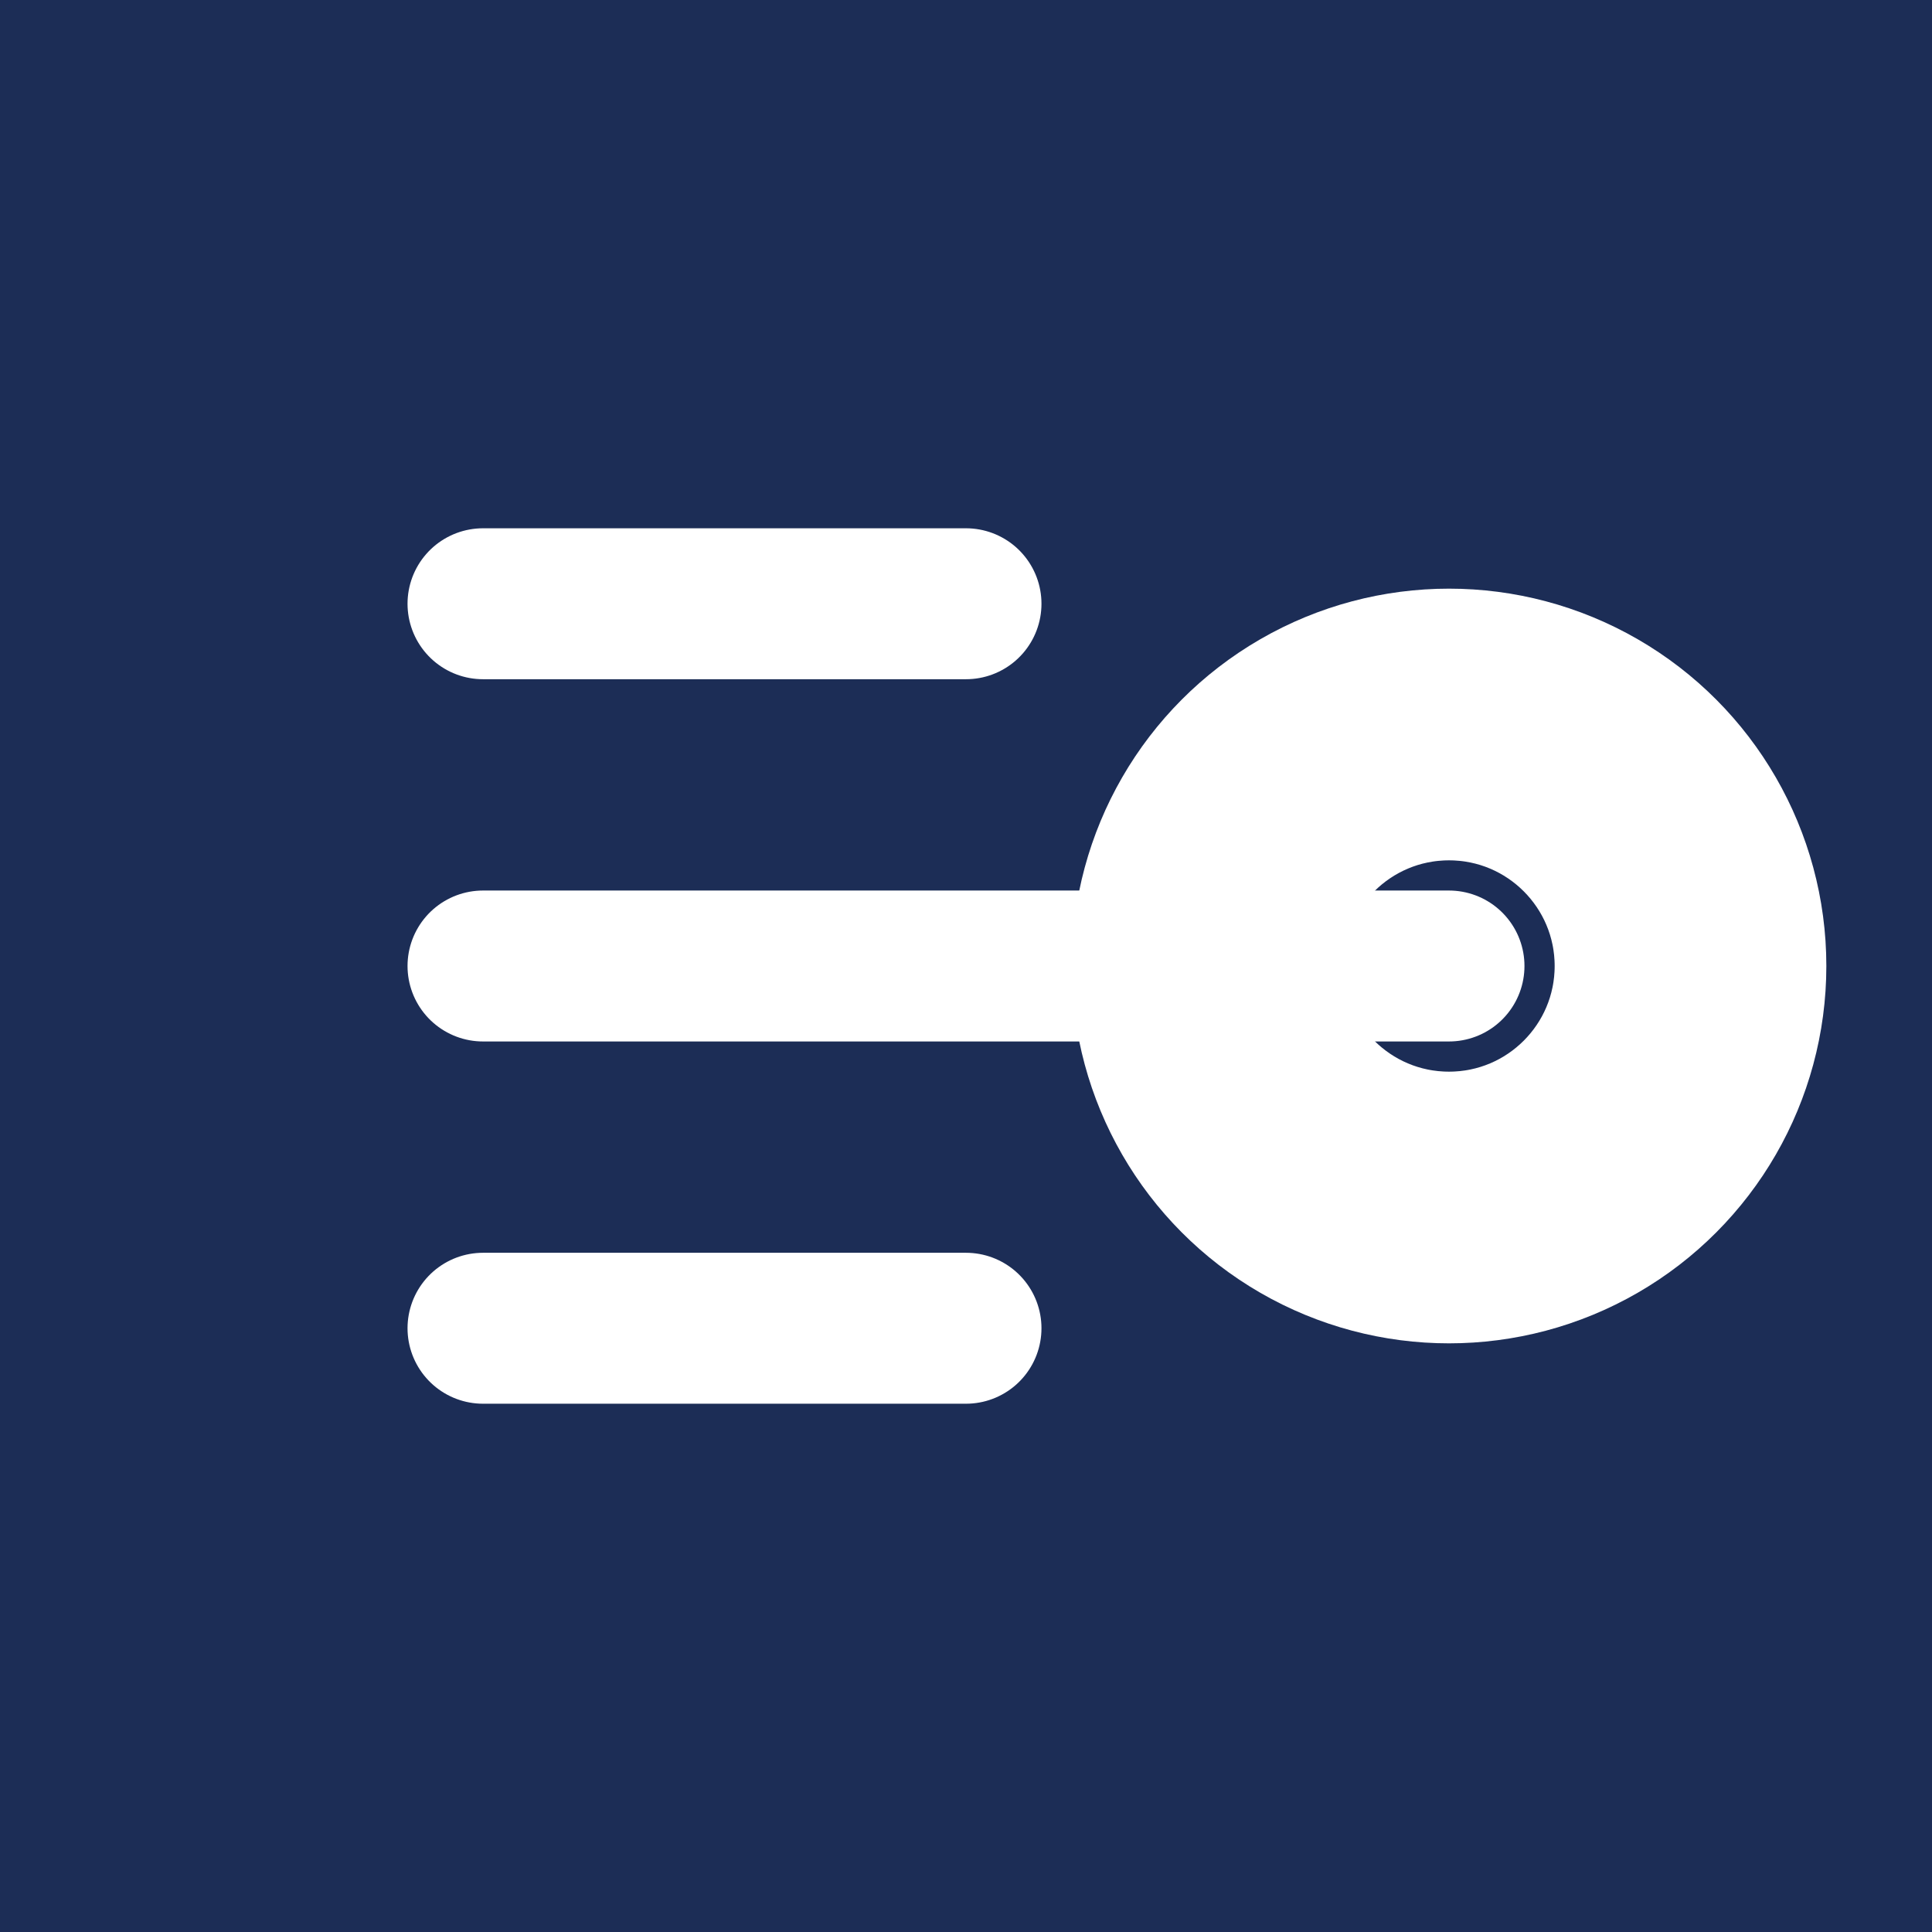 <svg width="32" height="32" viewBox="0 0 32 32" xmlns="http://www.w3.org/2000/svg">
  <defs>
    <style>
      .logo-line { stroke: white; stroke-width: 2.5; stroke-linecap: round; fill: none; }
      .logo-circle { stroke: white; stroke-width: 2.5; fill: none; }
    </style>
  </defs>
  
  <!-- Dark blue background -->
  <rect width="32" height="32" fill="#1c2d56"/>
  
  <!-- Three horizontal lines on the left -->
  <line x1="8" y1="10" x2="16" y2="10" class="logo-line"/>
  <line x1="8" y1="16" x2="24" y2="16" class="logo-line"/>
  <line x1="8" y1="22" x2="16" y2="22" class="logo-line"/>
  
  <!-- Concentric circles on the right -->
  <circle cx="24" cy="16" r="5" class="logo-circle"/>
  <circle cx="24" cy="16" r="3" class="logo-circle"/>
</svg>
